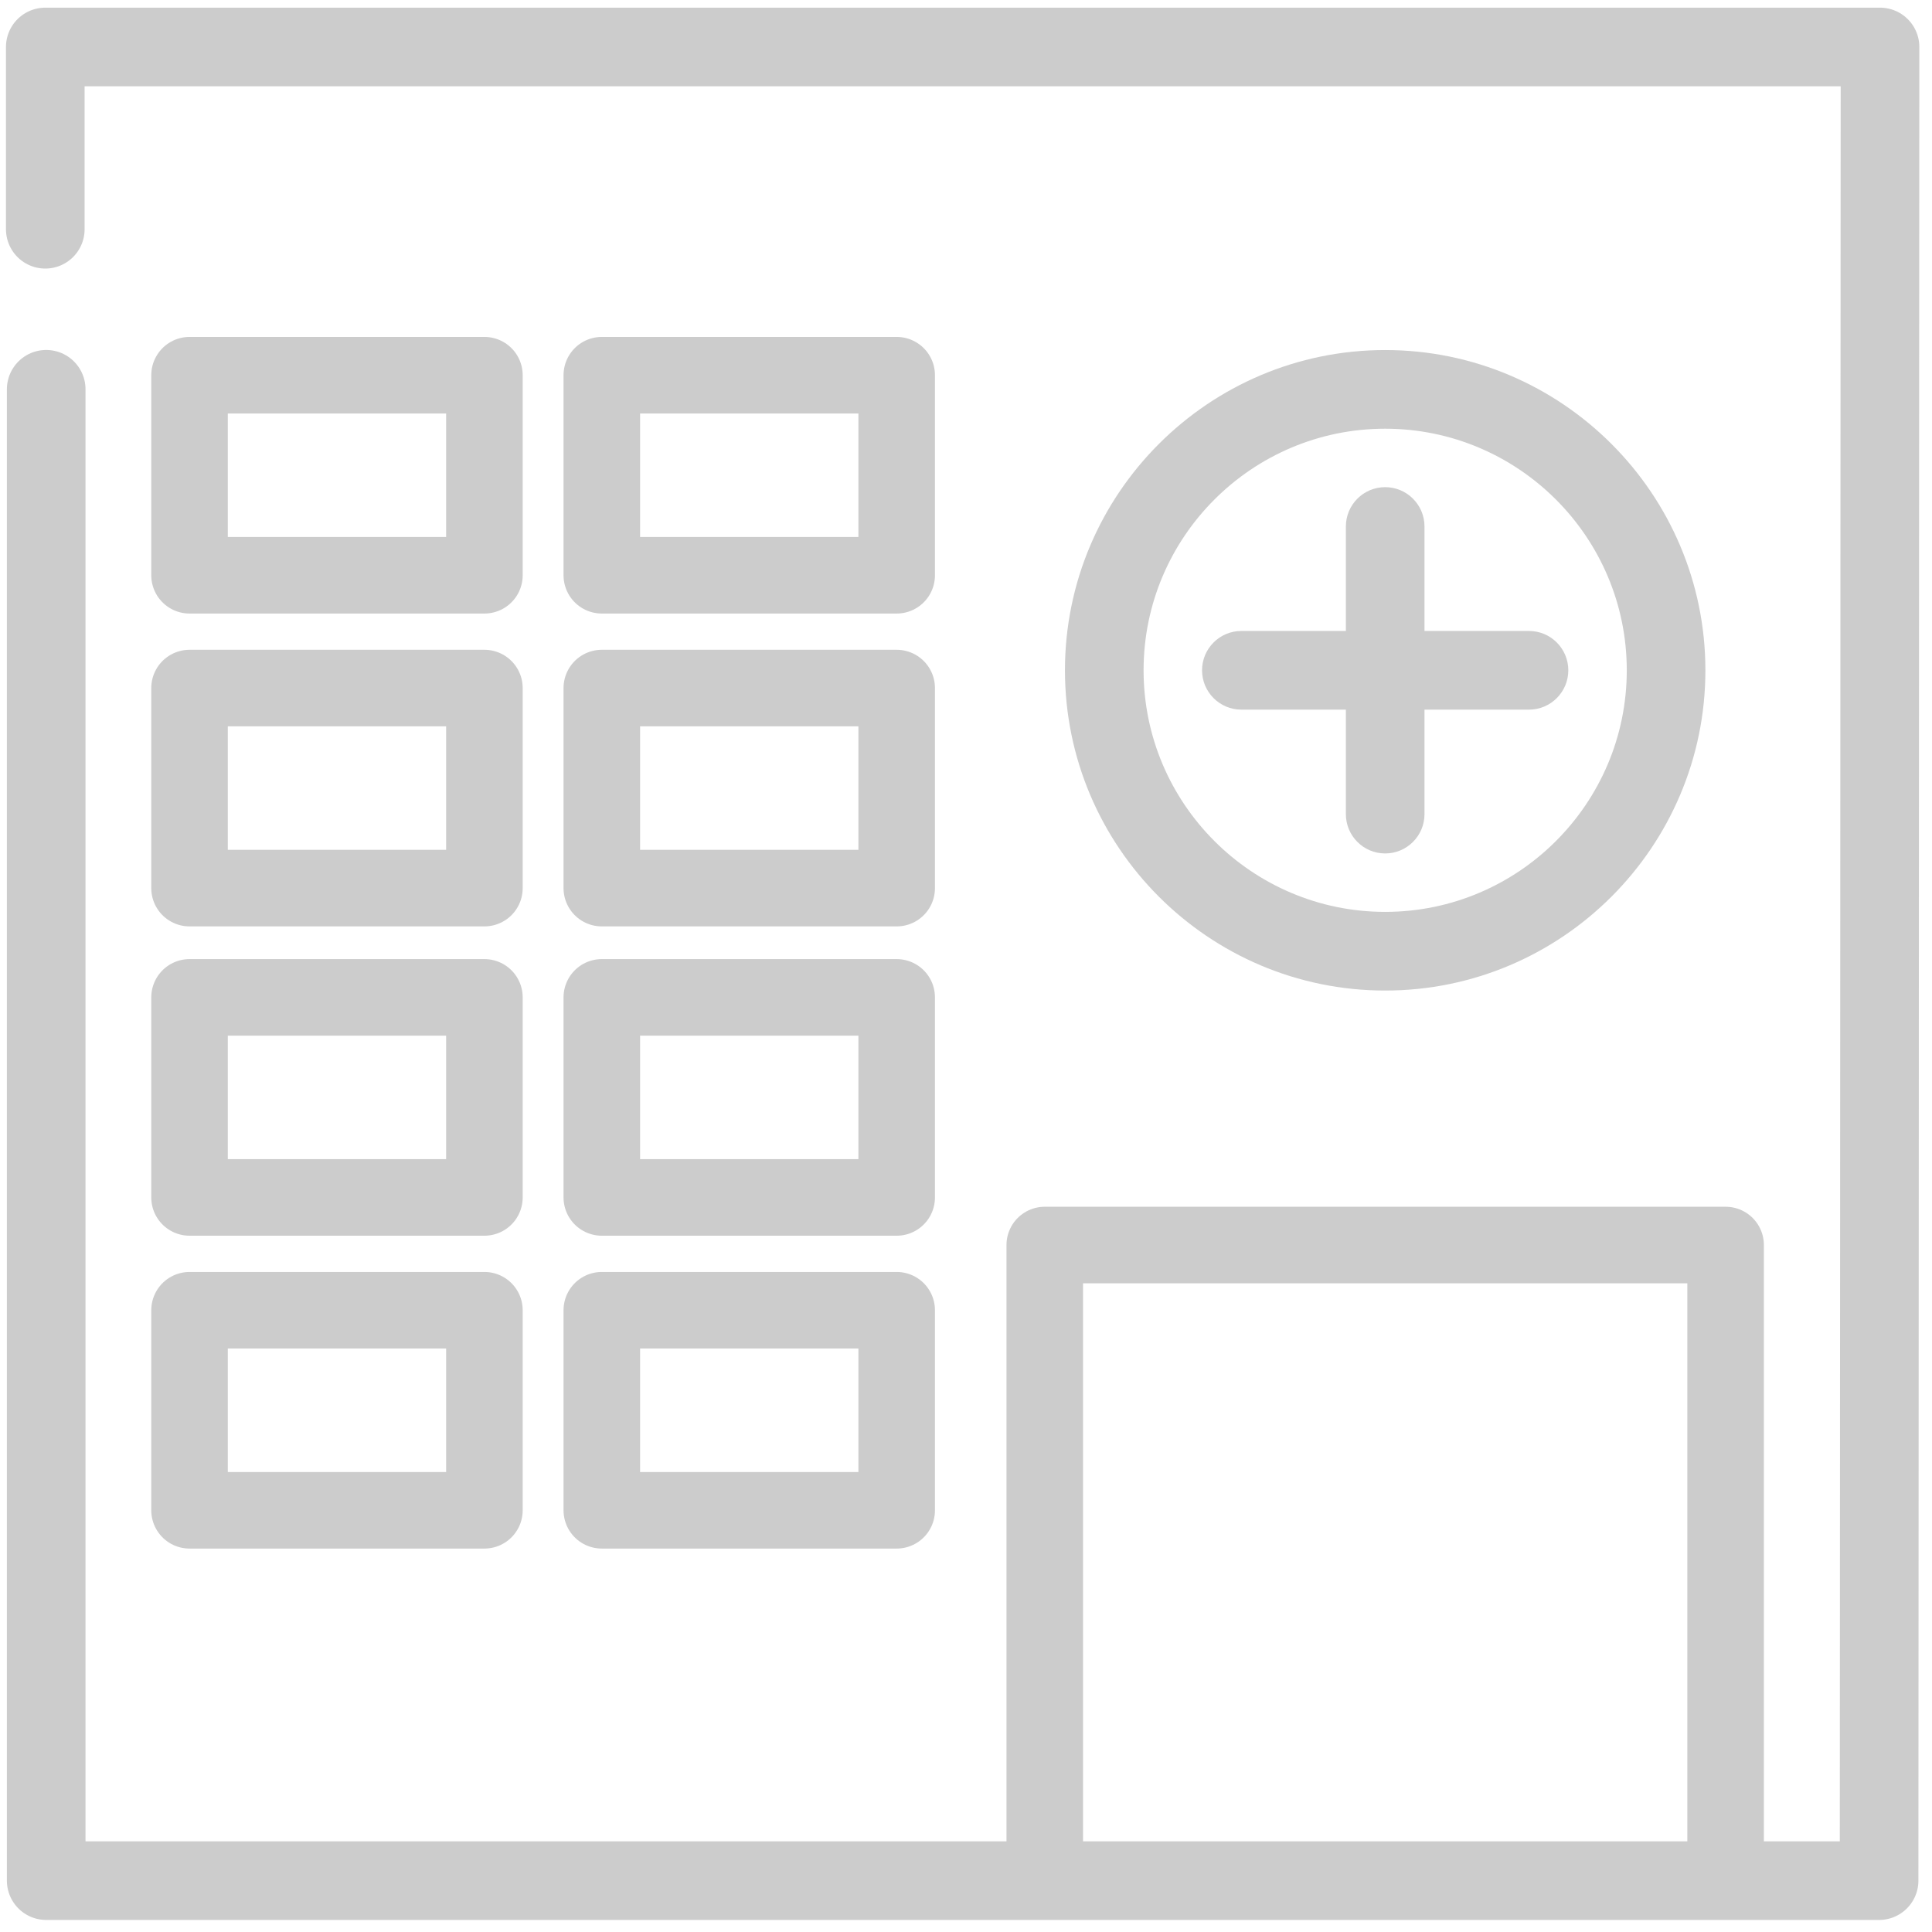 <?xml version="1.0" encoding="utf-8"?>
<!-- Generator: Adobe Illustrator 22.1.0, SVG Export Plug-In . SVG Version: 6.00 Build 0)  -->
<svg version="1.1" id="Capa_1" xmlns="http://www.w3.org/2000/svg" xmlns:xlink="http://www.w3.org/1999/xlink" x="0px" y="0px"
	 width="576px" height="576px" viewBox="0 0 576 576" enable-background="new 0 0 576 576" xml:space="preserve">
<g>
	
		<polyline fill="none" stroke="#CCCCCC" stroke-width="23.443" stroke-linecap="round" stroke-linejoin="round" stroke-miterlimit="10" points="
		13.773,116.06 13.773,560.685 560.227,560.685 560.5,14.006 13.5,14.006 13.5,68.347 	"/>
	<g>
		<path fill="#CCCCCC" d="M455.844,188.114h-31.148v-31.148c0-6.474-5.253-11.727-11.727-11.727
			c-6.474,0-11.714,5.253-11.714,11.727v31.148h-31.16c-6.474,0-11.72,5.253-11.72,11.727c0,6.474,5.246,11.727,11.72,11.727h31.16
			v31.148c0,6.474,5.24,11.727,11.714,11.727c6.474,0,11.727-5.253,11.727-11.727v-31.148h31.148
			c6.474,0,11.727-5.253,11.727-11.727C467.57,193.366,462.318,188.114,455.844,188.114z"/>
		<path fill="#CCCCCC" d="M412.969,104.362c-52.642,0-95.466,42.836-95.466,95.478s42.823,95.478,95.466,95.478
			s95.472-42.836,95.472-95.478S465.612,104.362,412.969,104.362z M412.969,271.865c-39.714,0-72.025-32.305-72.025-72.025
			s32.311-72.025,72.025-72.025c39.72,0,72.032,32.305,72.032,72.025S452.69,271.865,412.969,271.865z"/>
	</g>
	
		<polyline fill="none" stroke="#CCCCCC" stroke-width="22.823" stroke-linecap="round" stroke-linejoin="round" stroke-miterlimit="10" points="
		311.481,553.873 311.481,371.189 514.464,371.189 514.464,553.873 	"/>
	
		<rect x="179.421" y="297.353" fill="none" stroke="#CCCCCC" stroke-width="22.823" stroke-linecap="round" stroke-linejoin="round" stroke-miterlimit="10" width="87.911" height="59.646"/>
	
		<rect x="56.509" y="297.353" fill="none" stroke="#CCCCCC" stroke-width="22.823" stroke-linecap="round" stroke-linejoin="round" stroke-miterlimit="10" width="87.911" height="59.646"/>
	
		<rect x="179.421" y="390.628" fill="none" stroke="#CCCCCC" stroke-width="22.823" stroke-linecap="round" stroke-linejoin="round" stroke-miterlimit="10" width="87.911" height="59.646"/>
	
		<rect x="56.509" y="390.628" fill="none" stroke="#CCCCCC" stroke-width="22.823" stroke-linecap="round" stroke-linejoin="round" stroke-miterlimit="10" width="87.911" height="59.646"/>
	
		<rect x="179.421" y="111.861" fill="none" stroke="#CCCCCC" stroke-width="22.823" stroke-linecap="round" stroke-linejoin="round" stroke-miterlimit="10" width="87.911" height="59.646"/>
	
		<rect x="56.509" y="111.861" fill="none" stroke="#CCCCCC" stroke-width="22.823" stroke-linecap="round" stroke-linejoin="round" stroke-miterlimit="10" width="87.911" height="59.646"/>
	
		<rect x="179.421" y="205.136" fill="none" stroke="#CCCCCC" stroke-width="22.823" stroke-linecap="round" stroke-linejoin="round" stroke-miterlimit="10" width="87.911" height="59.646"/>
	
		<rect x="56.509" y="205.136" fill="none" stroke="#CCCCCC" stroke-width="22.823" stroke-linecap="round" stroke-linejoin="round" stroke-miterlimit="10" width="87.911" height="59.646"/>
</g>
<g>
</g>
<g>
</g>
<g>
</g>
<g>
</g>
<g>
</g>
<g>
</g>
<g>
</g>
<g>
</g>
<g>
</g>
<g>
</g>
<g>
</g>
<g>
</g>
<g>
</g>
<g>
</g>
<g>
</g>
</svg>
